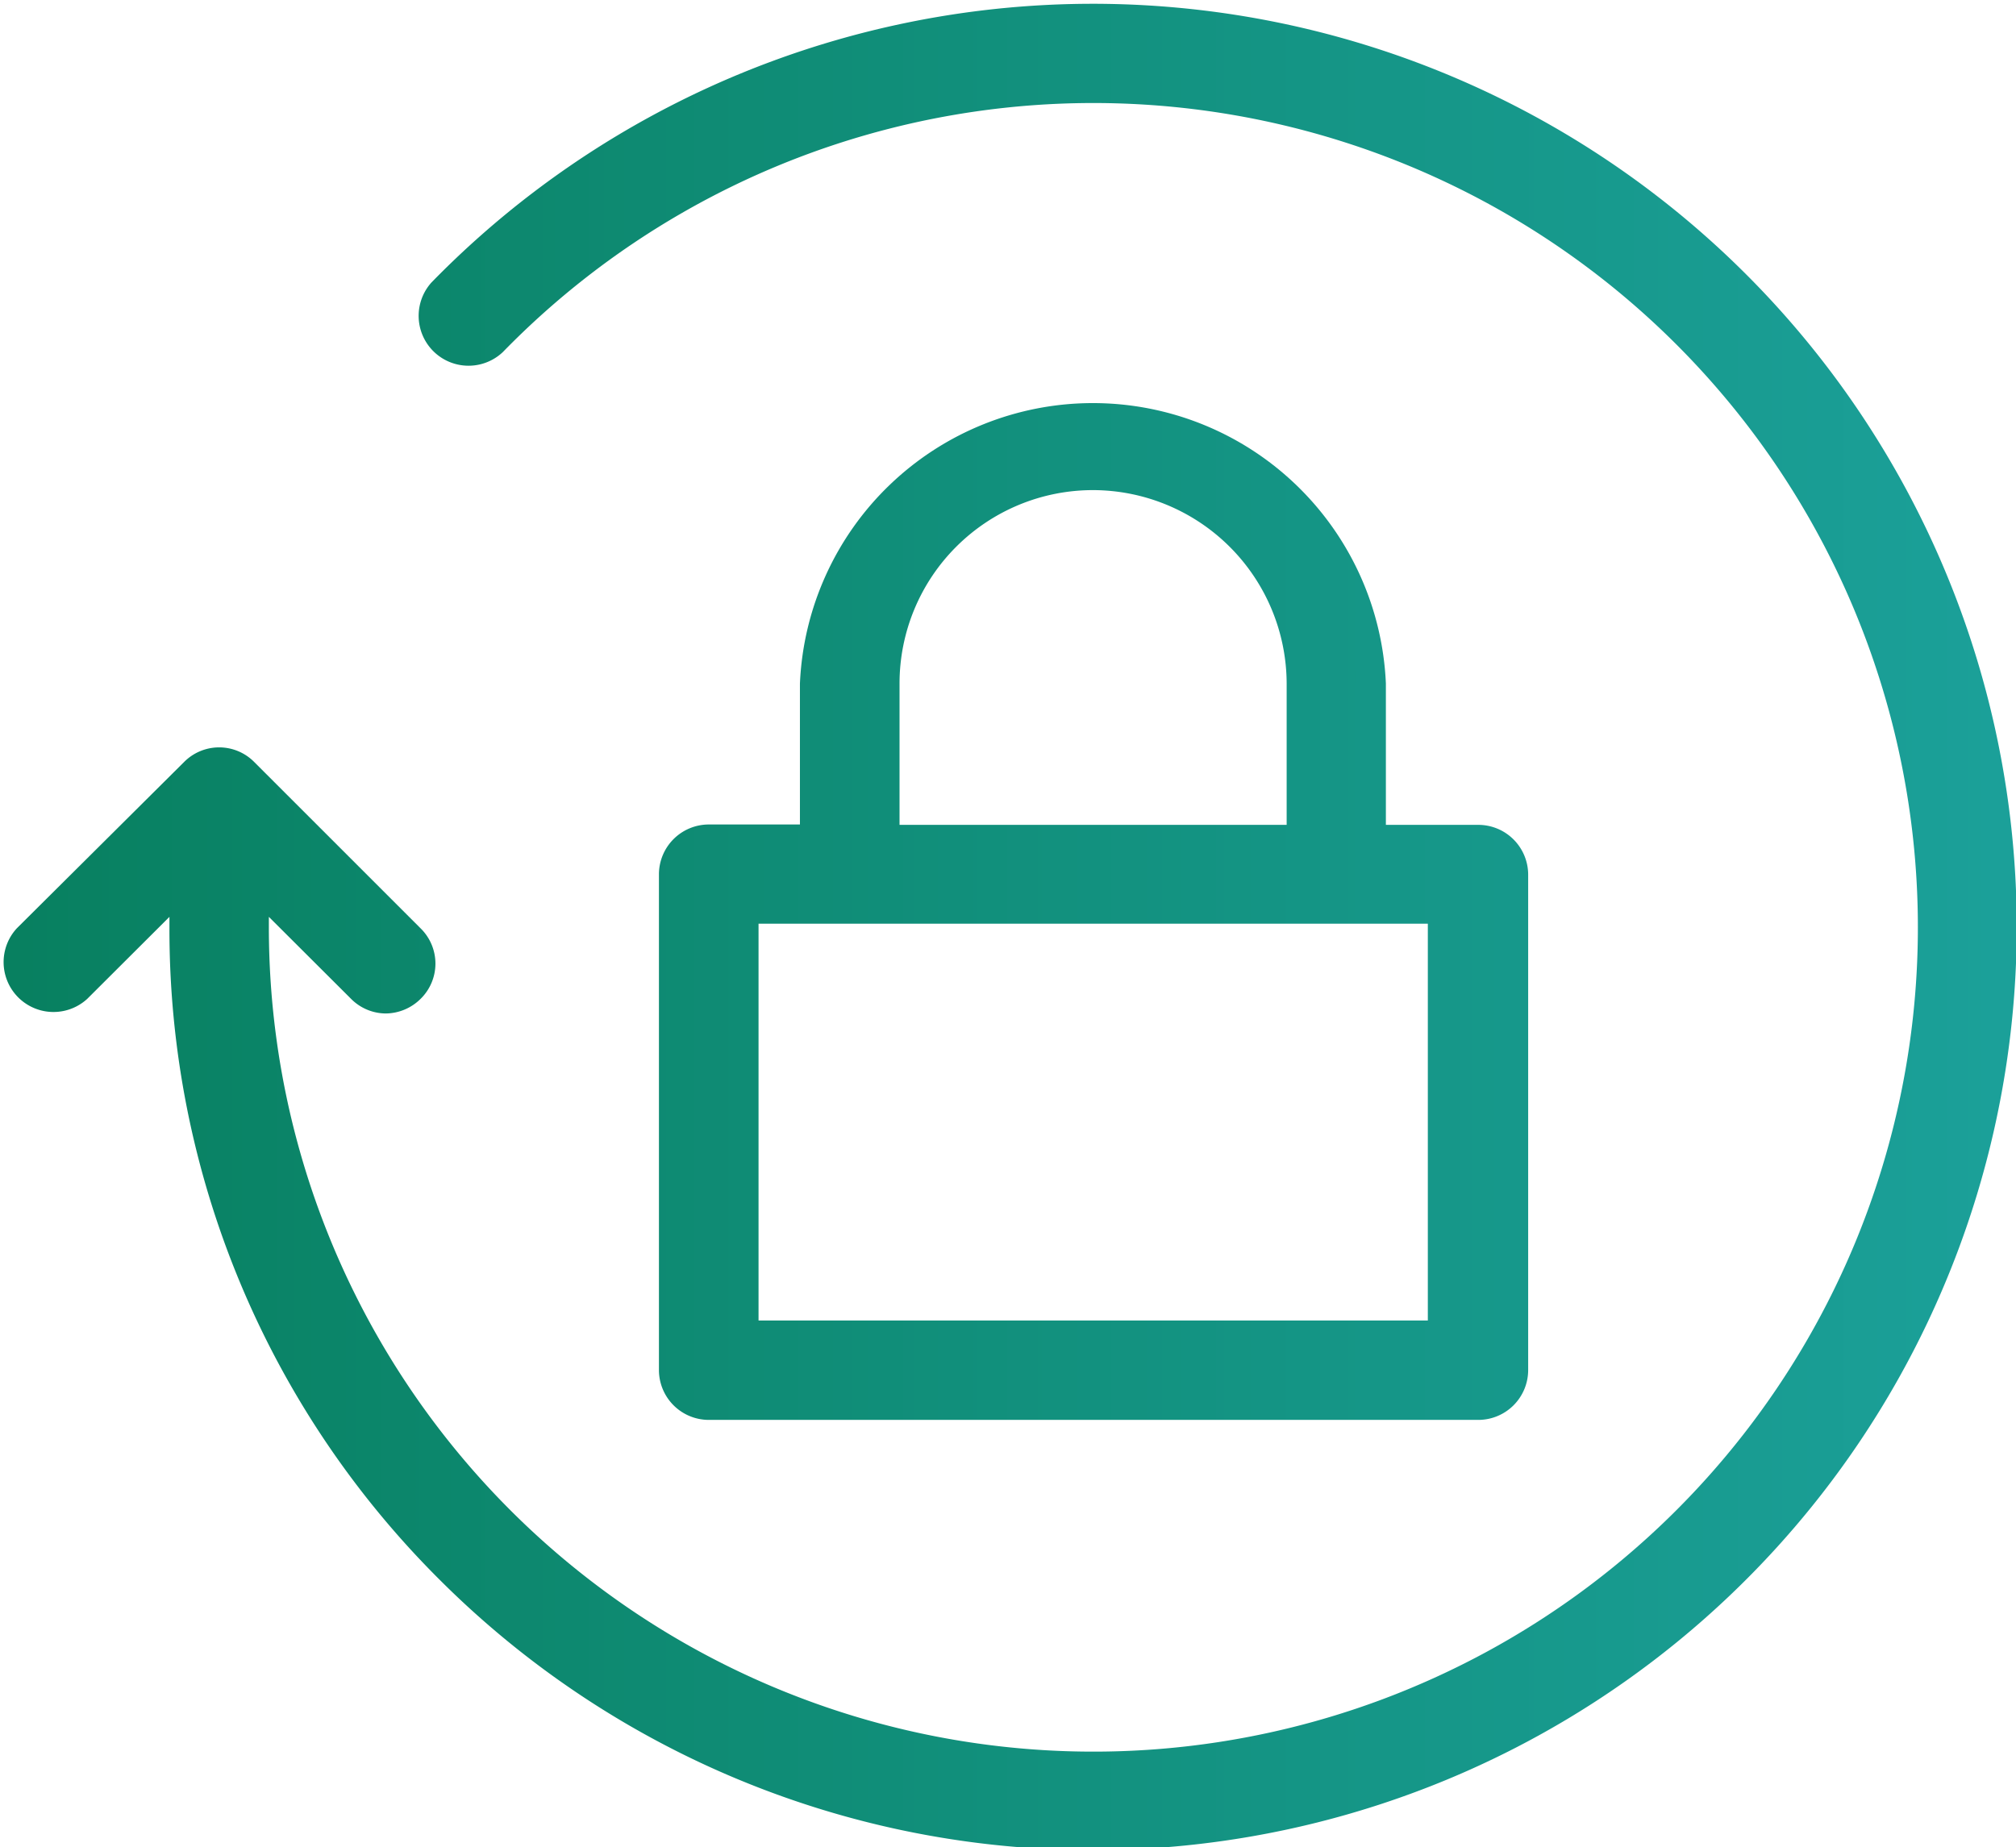 <svg id="Layer_1" data-name="Layer 1" xmlns="http://www.w3.org/2000/svg" xmlns:xlink="http://www.w3.org/1999/xlink" viewBox="0 0 109.1 100"><defs><linearGradient id="linear-gradient" x1="0.84" y1="48.99" x2="108.17" y2="48.99" gradientUnits="userSpaceOnUse"><stop offset="0" stop-color="#088060"/><stop offset="1" stop-color="#1BA099"/></linearGradient><linearGradient id="linear-gradient-2" x1="0.84" y1="50.19" x2="108.17" y2="50.19" xlink:href="#linear-gradient"/></defs><title>payment-locked</title><path d="M77.27,50H41.05V71.48H77.27ZM59.15,26.53A10.47,10.47,0,0,0,48.68,37v7.65H69.63V37A10.5,10.5,0,0,0,59.15,26.53ZM35.66,47.32a2.7,2.7,0,0,1,2.69-2.69h4.94V37A15.87,15.87,0,0,1,75,37v7.65H80a2.7,2.7,0,0,1,2.7,2.69V74.17A2.7,2.7,0,0,1,80,76.86H38.35a2.7,2.7,0,0,1-2.69-2.69Z" style="fill:url(#linear-gradient)"/><path d="M19,54.07l-4.45-4.44v.56A44.62,44.62,0,1,0,27.21,19.06a2.7,2.7,0,0,1-3.86-3.77,50,50,0,0,1,85.79,34.9A50,50,0,0,1,23.82,85.54,49.64,49.64,0,0,1,9.17,50.19v-.56L4.72,54.07A2.7,2.7,0,0,1,.91,50.25l9.05-9a2.67,2.67,0,0,1,3.8,0l9,9a2.67,2.67,0,0,1,0,3.82,2.71,2.71,0,0,1-1.9.79A2.67,2.67,0,0,1,19,54.07Z" style="fill:url(#linear-gradient-2)"/></svg>